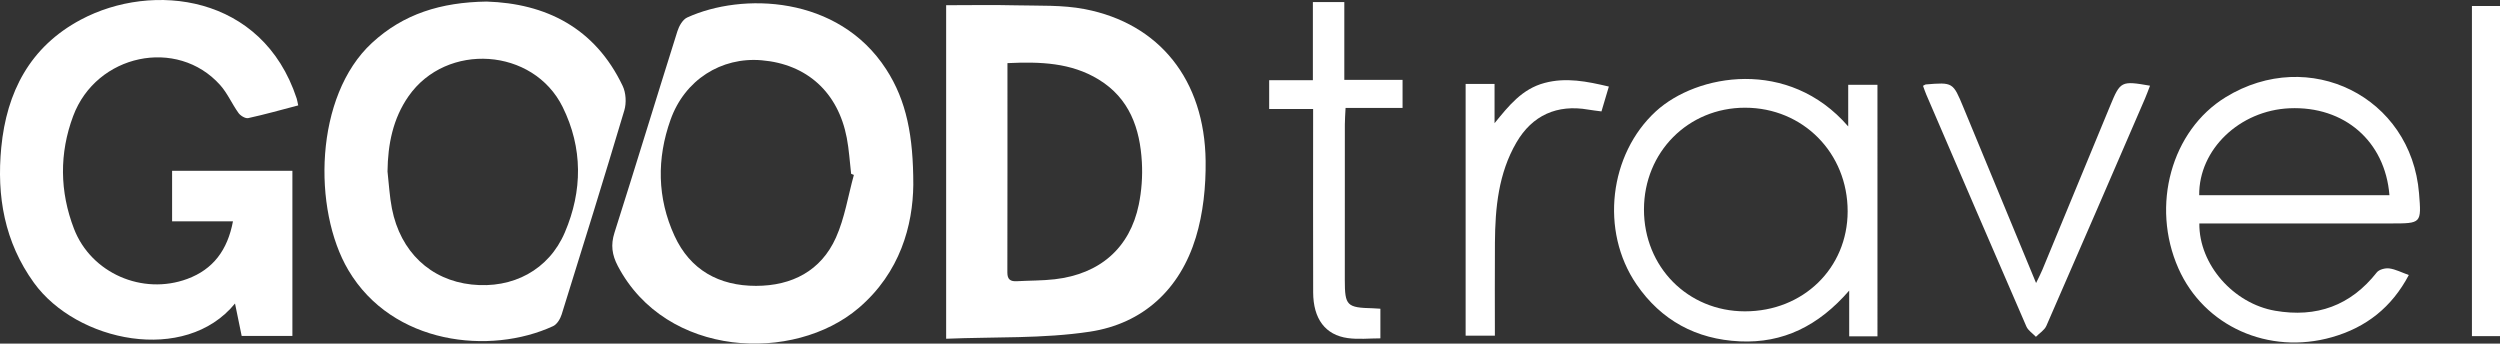 <svg width="211" height="29" viewBox="0 0 211 29" fill="none" xmlns="http://www.w3.org/2000/svg">
<rect x="0" y="0" width="211" height="29" fill="#333333" stroke="none"/>
<g clip-path="url(#clip0_2417_86)">
<path d="M25.17 8.896C23.714 9.276 22.342 9.665 20.95 9.968C20.714 10.02 20.299 9.77 20.133 9.541C19.579 8.775 19.2 7.867 18.575 7.171C14.953 3.134 8.136 4.554 6.176 9.793C4.999 12.939 5.034 16.175 6.248 19.316C7.693 23.056 12.026 24.941 15.811 23.539C17.993 22.731 19.204 21.108 19.663 18.678C17.918 18.678 16.259 18.678 14.525 18.678C14.525 17.183 14.525 15.851 14.525 14.418C17.884 14.418 21.238 14.418 24.678 14.418C24.678 19.048 24.678 23.66 24.678 28.352C23.257 28.352 21.848 28.352 20.397 28.352C20.21 27.443 20.031 26.57 19.835 25.616C15.624 30.771 6.47 28.857 2.866 23.87C0.375 20.422 -0.291 16.553 0.107 12.442C0.561 7.772 2.521 3.954 6.816 1.663C12.867 -1.565 22.149 -0.469 25.038 8.306C25.082 8.443 25.102 8.588 25.17 8.896Z" fill="white"/>
<path d="M79.855 28.59C79.855 19.06 79.855 9.817 79.855 0.44C81.861 0.44 83.8 0.402 85.738 0.45C87.681 0.498 89.667 0.405 91.556 0.77C97.865 1.989 101.673 6.755 101.755 13.584C101.78 15.739 101.553 17.988 100.928 20.041C99.6 24.4 96.491 27.313 91.978 27.995C88.023 28.593 83.949 28.42 79.855 28.59ZM85.029 5.328C85.029 11.33 85.034 17.166 85.021 23.001C85.019 23.597 85.29 23.764 85.827 23.734C86.89 23.674 87.962 23.692 89.018 23.57C92.842 23.127 95.36 20.923 96.113 17.272C96.353 16.106 96.44 14.875 96.374 13.686C96.215 10.843 95.335 8.299 92.722 6.707C90.391 5.286 87.807 5.198 85.029 5.328Z" fill="white"/>
<path d="M41.07 0.132C46.048 0.288 50.208 2.329 52.555 7.255C52.833 7.84 52.88 8.687 52.694 9.312C50.978 15.07 49.194 20.808 47.403 26.543C47.286 26.915 47.011 27.374 46.684 27.525C41.383 29.974 33.126 29.106 29.398 22.795C26.381 17.689 26.526 8.114 31.395 3.621C34.049 1.172 37.209 0.191 41.07 0.132ZM32.706 14.472C32.826 15.519 32.877 16.579 33.08 17.61C33.8 21.256 36.332 23.638 39.804 24.014C43.279 24.39 46.318 22.783 47.67 19.622C49.176 16.102 49.194 12.488 47.49 9.034C45.014 4.018 37.68 3.535 34.48 8.123C33.158 10.019 32.734 12.186 32.706 14.472Z" fill="white"/>
<path d="M77.083 15.607C77.045 18.999 75.986 22.997 72.473 25.994C67.021 30.645 56.223 30.223 52.141 22.444C51.653 21.513 51.533 20.67 51.861 19.641C53.661 13.981 55.388 8.297 57.174 2.632C57.311 2.196 57.62 1.65 57.999 1.477C62.613 -0.633 70.742 -0.411 74.791 5.842C76.518 8.509 77.085 11.487 77.083 15.607ZM72.067 14.763C71.99 14.731 71.913 14.699 71.835 14.668C71.717 13.657 71.66 12.635 71.469 11.638C70.73 7.783 68.103 5.411 64.281 5.087C60.872 4.798 57.795 6.739 56.595 10.104C55.424 13.386 55.462 16.707 56.926 19.9C58.249 22.785 60.688 24.13 63.81 24.127C66.838 24.125 69.297 22.859 70.553 20.054C71.296 18.395 71.578 16.533 72.067 14.763Z" fill="white"/>
<path d="M158.458 28.387C157.629 28.387 156.905 28.387 156.072 28.387C156.072 27.22 156.072 26.071 156.072 24.525C153.481 27.513 150.481 28.983 146.834 28.81C143.161 28.636 140.203 27.043 138.12 24.001C135.023 19.476 135.834 12.998 139.751 9.401C143.205 6.228 150.96 4.853 155.989 10.67C155.989 9.414 155.989 8.315 155.989 7.158C156.883 7.158 157.632 7.158 158.457 7.158C158.458 14.239 158.458 21.255 158.458 28.387ZM138.751 17.68C138.75 22.533 142.454 26.272 147.267 26.277C152.184 26.282 155.935 22.635 155.942 17.842C155.949 12.913 152.17 9.093 147.284 9.091C142.482 9.088 138.751 12.844 138.751 17.68Z" fill="white"/>
<path d="M185.624 18.859C185.593 22.327 188.502 25.621 192.025 26.228C195.517 26.83 198.394 25.797 200.603 22.989C200.796 22.744 201.318 22.609 201.655 22.654C202.184 22.725 202.687 22.992 203.304 23.212C201.863 25.937 199.709 27.636 196.816 28.459C191.472 29.978 186.02 27.538 183.856 22.649C181.513 17.353 183.265 11.009 187.849 8.201C194.893 3.885 203.507 8.169 204.167 16.317C204.373 18.859 204.373 18.859 201.782 18.859C196.855 18.859 191.927 18.859 186.999 18.859C186.562 18.859 186.126 18.859 185.624 18.859ZM185.612 16.474C191.006 16.474 196.334 16.474 201.669 16.474C201.303 11.907 197.853 8.94 193.241 9.138C189.032 9.319 185.576 12.606 185.612 16.474Z" fill="white"/>
<path d="M110.827 9.197C109.531 9.197 108.367 9.197 107.118 9.197C107.118 8.368 107.118 7.627 107.118 6.769C108.3 6.769 109.493 6.769 110.807 6.769C110.807 4.527 110.807 2.397 110.807 0.177C111.715 0.177 112.503 0.177 113.46 0.177C113.46 2.313 113.46 4.474 113.46 6.741C115.188 6.741 116.751 6.741 118.376 6.741C118.376 7.561 118.376 8.272 118.376 9.111C116.806 9.111 115.246 9.111 113.566 9.111C113.541 9.656 113.505 10.081 113.505 10.505C113.501 14.88 113.502 19.255 113.502 23.63C113.503 25.803 113.668 25.967 115.884 26.019C116.063 26.023 116.241 26.04 116.505 26.056C116.505 26.871 116.505 27.648 116.505 28.557C115.572 28.557 114.653 28.658 113.764 28.537C111.851 28.276 110.838 26.908 110.831 24.674C110.817 19.97 110.827 15.267 110.827 10.564C110.827 10.138 110.827 9.712 110.827 9.197Z" fill="white"/>
<path d="M162.303 7.243C162.465 7.159 162.497 7.129 162.531 7.127C164.831 6.939 164.832 6.939 165.708 9.056C167.728 13.935 169.746 18.814 171.845 23.887C172.075 23.407 172.24 23.098 172.373 22.776C174.284 18.161 176.192 13.544 178.098 8.927C178.956 6.848 179.025 6.808 181.462 7.233C181.313 7.614 181.185 7.978 181.032 8.332C178.267 14.725 175.506 21.12 172.714 27.501C172.554 27.867 172.131 28.12 171.831 28.426C171.558 28.138 171.175 27.897 171.026 27.555C168.191 21.034 165.384 14.501 162.573 7.97C162.474 7.741 162.398 7.501 162.303 7.243Z" fill="white"/>
<path d="M135.787 7.306C135.572 8.031 135.379 8.678 135.164 9.403C134.752 9.347 134.396 9.311 134.044 9.25C131.427 8.793 129.325 9.724 127.987 12.024C126.466 14.639 126.194 17.54 126.172 20.478C126.153 23.063 126.168 25.649 126.168 28.332C125.325 28.332 124.548 28.332 123.699 28.332C123.699 21.267 123.699 14.213 123.699 7.083C124.492 7.083 125.245 7.083 126.14 7.083C126.14 8.194 126.14 9.296 126.14 10.398C127.349 8.912 128.468 7.501 130.37 6.998C132.18 6.518 133.923 6.865 135.787 7.306Z" fill="white"/>
<path d="M208.631 0.506C209.487 0.506 210.209 0.506 211 0.506C211 9.816 211 19.06 211 28.367C210.187 28.367 209.437 28.367 208.631 28.367C208.631 19.065 208.631 9.817 208.631 0.506Z" fill="white"/>
</g>
<defs>
<clipPath id="clip0_2417_86">
<rect width="211" height="29" fill="white"/>
</clipPath>
</defs>
</svg>
